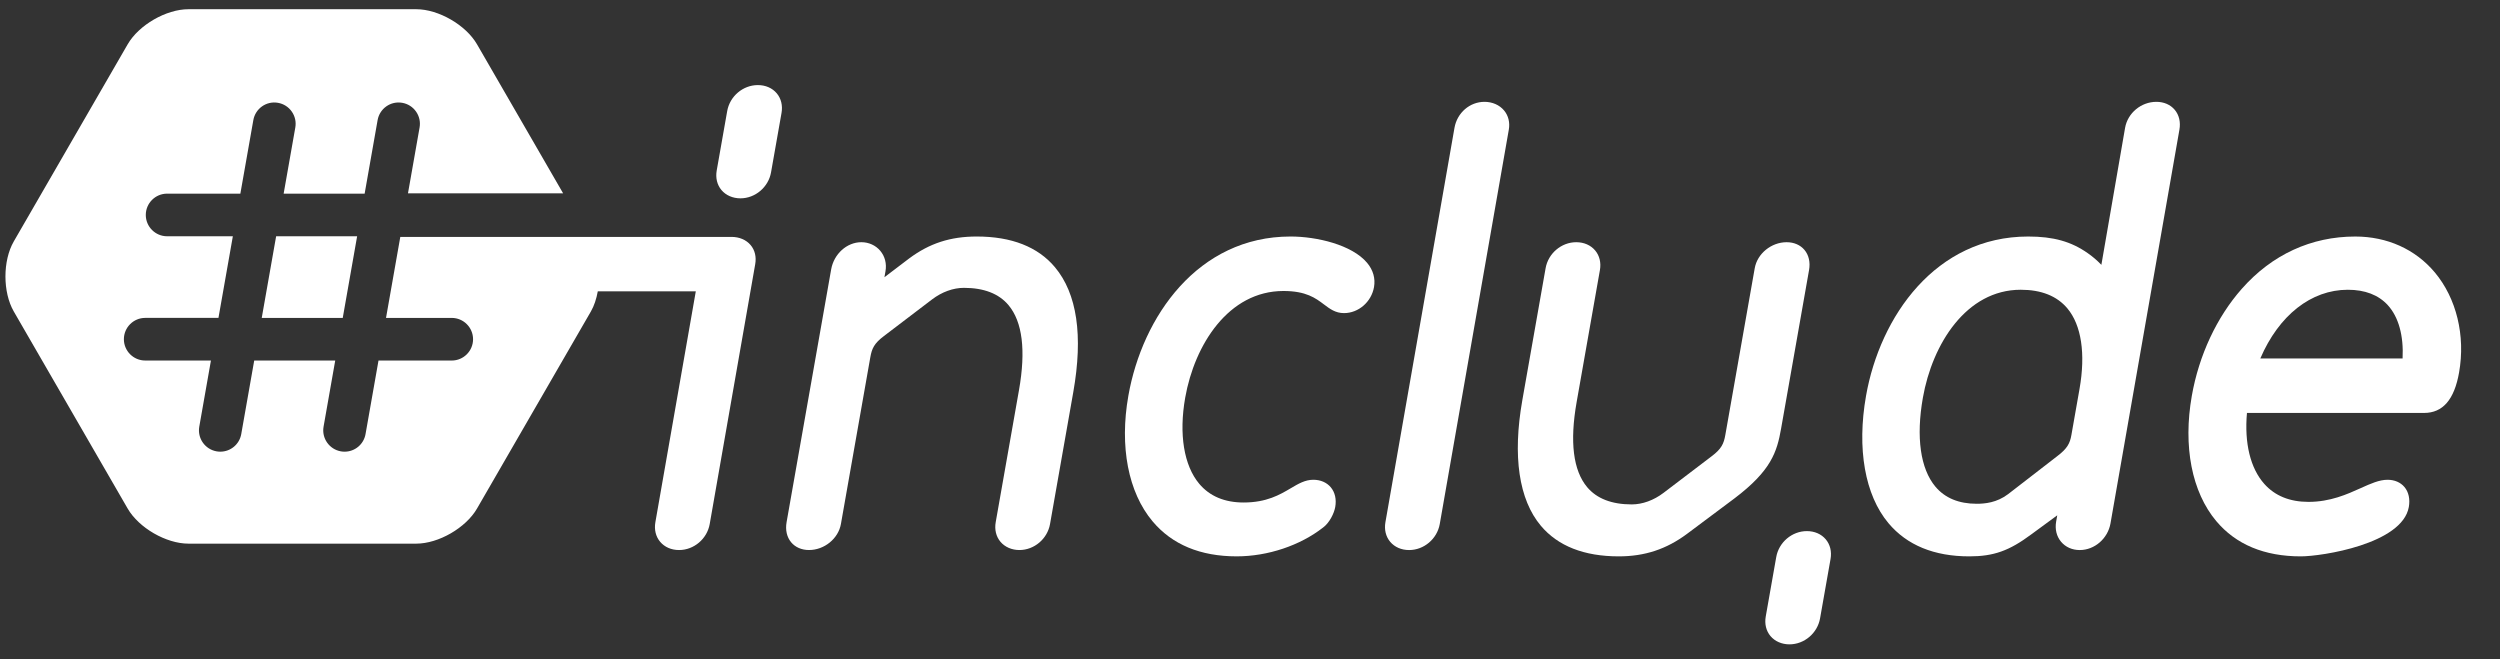 <svg fill="none" viewBox="0 0 459 121" xmlns="http://www.w3.org/2000/svg"><rect x="0" y="0" width="459" height="121" fill="#333333" stroke="none"/><g fill="#fff"><path d="m48.055 58.369h14.872l2.642-14.989h-14.871z"/><path d="m331.737 97.512c-2.729 0-5.146 2.052-5.621 4.771l-1.925 10.903c-.24 1.365.069 2.644.871 3.599.811.966 2.079 1.52 3.479 1.52 2.728 0 5.145-2.052 5.623-4.771l1.925-10.903c.239-1.367-.071-2.646-.873-3.601-.821-.979-2.057-1.518-3.479-1.518z"/><path d="m134.291 43.496c-.153 0-60.796-.001-60.796-.001l-2.623 14.874h12.068c2.157 0 3.913 1.756 3.913 3.913s-1.755 3.913-3.913 3.913h-13.447l-2.38 13.501c-.33 1.873-1.949 3.233-3.849 3.233-.225 0-.453-.02-.682-.06-2.126-.375-3.55-2.408-3.175-4.533l2.141-12.142h-14.873l-2.381 13.501c-.33 1.873-1.949 3.233-3.849 3.233-.225 0-.454-.02-.683-.06-2.125-.375-3.549-2.408-3.174-4.533l2.141-12.142h-12.07c-2.157 0-3.913-1.756-3.913-3.913s1.755-3.913 3.913-3.913h13.45l2.643-14.988h-12.071c-2.157 0-3.913-1.756-3.913-3.913s1.755-3.912 3.913-3.912h13.451l2.381-13.5c.369-2.097 2.368-3.56 4.533-3.174 1.029.181 1.926.753 2.525 1.608.6.856.83 1.895.648 2.924l-2.141 12.142h14.871l2.38-13.5c.369-2.097 2.366-3.556 4.532-3.174 1.029.181 1.926.752 2.526 1.608s.83 1.895.648 2.924l-2.13 12.081h28.482l-15.81-27.361c-2.045-3.54-7.064-6.437-11.152-6.437h-41.829c-4.088 0-9.107 2.896-11.152 6.437l-20.91 36.189c-2.045 3.539-2.045 9.332 0 12.872l20.909 36.185c2.045 3.54 7.064 6.437 11.153 6.437h41.828c4.088 0 9.107-2.896 11.153-6.437l20.909-36.185c.616-1.066 1.023-2.347 1.269-3.698h17.994l-7.419 42.375c-.24 1.366.069 2.645.87 3.599.822.98 2.058 1.52 3.48 1.52 2.728 0 5.145-2.052 5.624-4.771l8.355-47.719c.235-1.33-.061-2.57-.832-3.49-.819-.976-2.075-1.513-3.536-1.513z"/><path d="m179.329 43.424c-4.839 0-8.666 1.242-12.416 4.032l-4.531 3.442.191-1.08c.247-1.403-.092-2.741-.955-3.77-.843-1.004-2.107-1.58-3.469-1.58-2.662 0-5.047 2.15-5.549 5.002l-8.182 46.398c-.253 1.438.047 2.755.844 3.705.765.911 1.927 1.413 3.273 1.413 2.813 0 5.385-2.096 5.856-4.771l5.4-30.622c.282-1.605.71-2.55 2.505-3.9l8.842-6.729c1.799-1.364 3.872-2.115 5.837-2.115 3.665 0 6.417 1.066 8.181 3.168 2.567 3.06 3.217 8.311 1.93 15.608l-4.273 24.242c-.241 1.365.067 2.644.868 3.599.811.967 2.079 1.521 3.48 1.521 2.726 0 5.145-2.051 5.625-4.771l4.273-24.242c1.827-10.361.691-18.073-3.375-22.92-3.132-3.735-7.963-5.63-14.355-5.63z"/><path d="m236.938 43.424c-17.004 0-27.206 14.688-29.773 29.245-1.643 9.32-.025 17.718 4.44 23.039 3.585 4.273 8.782 6.439 15.446 6.439 5.708 0 11.652-1.988 15.88-5.303 1.161-.863 2.01-2.58 2.219-3.759.248-1.41-.043-2.695-.817-3.618-.749-.892-1.888-1.383-3.207-1.383-1.506 0-2.738.729-4.165 1.571-1.963 1.16-4.406 2.604-8.634 2.604-3.492 0-6.235-1.158-8.153-3.443-2.813-3.353-3.751-9.112-2.572-15.801 1.72-9.75 7.965-19.589 18.04-19.589 4.167 0 5.903 1.311 7.436 2.466 1.087.82 2.113 1.595 3.682 1.595 2.659 0 5.027-2.05 5.508-4.77.282-1.595-.157-3.138-1.269-4.462-2.787-3.318-9.242-4.831-14.061-4.831z"/><path d="m272.552 18.697c-2.703 0-5.02 2.005-5.509 4.769l-12.679 72.404c-.24 1.366.069 2.645.871 3.6.822.979 2.057 1.519 3.478 1.519 2.729 0 5.146-2.052 5.626-4.772l12.678-72.403c.235-1.329-.075-2.586-.875-3.54-.84-1.003-2.149-1.577-3.59-1.577z"/><path d="m332.142 49.587c.255-1.438-.044-2.753-.841-3.703-.765-.912-1.929-1.414-3.276-1.414-2.811 0-5.383 2.095-5.855 4.77l-5.401 30.627c-.282 1.607-.71 2.552-2.505 3.9l-8.843 6.726c-1.798 1.365-3.87 2.117-5.835 2.117-3.666 0-6.419-1.066-8.184-3.169-2.567-3.06-3.218-8.312-1.932-15.61l4.276-24.243c.24-1.366-.069-2.645-.87-3.599-.822-.979-2.058-1.519-3.479-1.519-2.726 0-5.143 2.051-5.623 4.77l-4.275 24.243c-1.81 10.271-.636 18.237 3.395 23.04 3.133 3.733 7.95 5.626 14.318 5.626 4.765 0 8.751-1.316 12.544-4.145l8.69-6.495c6.751-5.106 7.808-8.529 8.562-12.808z"/><path d="m395.907 18.697c-2.792 0-5.26 2.049-5.741 4.771l-4.354 25.157c-.784-.824-1.686-1.58-2.463-2.116-3.055-2.161-6.336-3.084-10.97-3.084-17.006 0-27.209 14.688-29.775 29.245-1.71 9.706-.209 18.229 4.118 23.385 3.394 4.044 8.387 6.094 14.843 6.094 4.455 0 7.322-1.016 11.359-4.022l4.787-3.514-.201 1.144c-.248 1.401.073 2.719.903 3.709.824.982 2.04 1.523 3.425 1.523 2.726 0 5.152-2.1 5.646-4.886l12.656-72.29c.248-1.399-.056-2.695-.855-3.648-.794-.948-1.993-1.468-3.378-1.468zm-14.104 52.699-1.493 8.47c-.265 1.506-.724 2.474-2.626 3.905l-8.993 6.951c-2.091 1.586-4.297 1.77-5.774 1.77-3.277 0-5.826-1.058-7.577-3.144-2.759-3.289-3.575-9.089-2.298-16.331 1.739-9.865 7.97-19.819 17.969-19.819 3.775 0 6.654 1.15 8.557 3.418 2.579 3.075 3.373 8.325 2.235 14.78z"/><path d="m447.015 49.997c-3.556-4.237-8.737-6.571-14.59-6.571-8.079 0-15.28 3.315-20.824 9.589-4.606 5.211-7.867 12.192-9.184 19.656-1.634 9.273-.001 17.654 4.48 22.994 3.611 4.303 8.835 6.484 15.527 6.484 3.861 0 18.636-2.266 19.835-9.062.254-1.448-.03-2.752-.801-3.67-.721-.858-1.823-1.331-3.104-1.331-1.528 0-3.109.714-4.94 1.54-2.485 1.122-5.578 2.519-9.579 2.519-3.435 0-6.165-1.112-8.116-3.307-2.555-2.873-3.672-7.474-3.178-13.021h32.505c3.452 0 5.56-2.433 6.441-7.436 1.192-6.754-.48-13.627-4.472-18.384zm-5.899 15.818h-26.123c3.404-7.93 9.33-12.616 16.061-12.616 3.16 0 5.631.95 7.345 2.825 1.979 2.164 2.931 5.617 2.717 9.791z"/><path d="m139.136 15.622c-2.729 0-5.146 2.052-5.622 4.771l-1.924 10.902c-.24 1.366.069 2.645.871 3.6.811.966 2.079 1.52 3.479 1.52 2.728 0 5.145-2.052 5.624-4.771l1.924-10.904c.239-1.366-.07-2.645-.872-3.6-.823-.979-2.058-1.518-3.48-1.518z"/></g></svg>